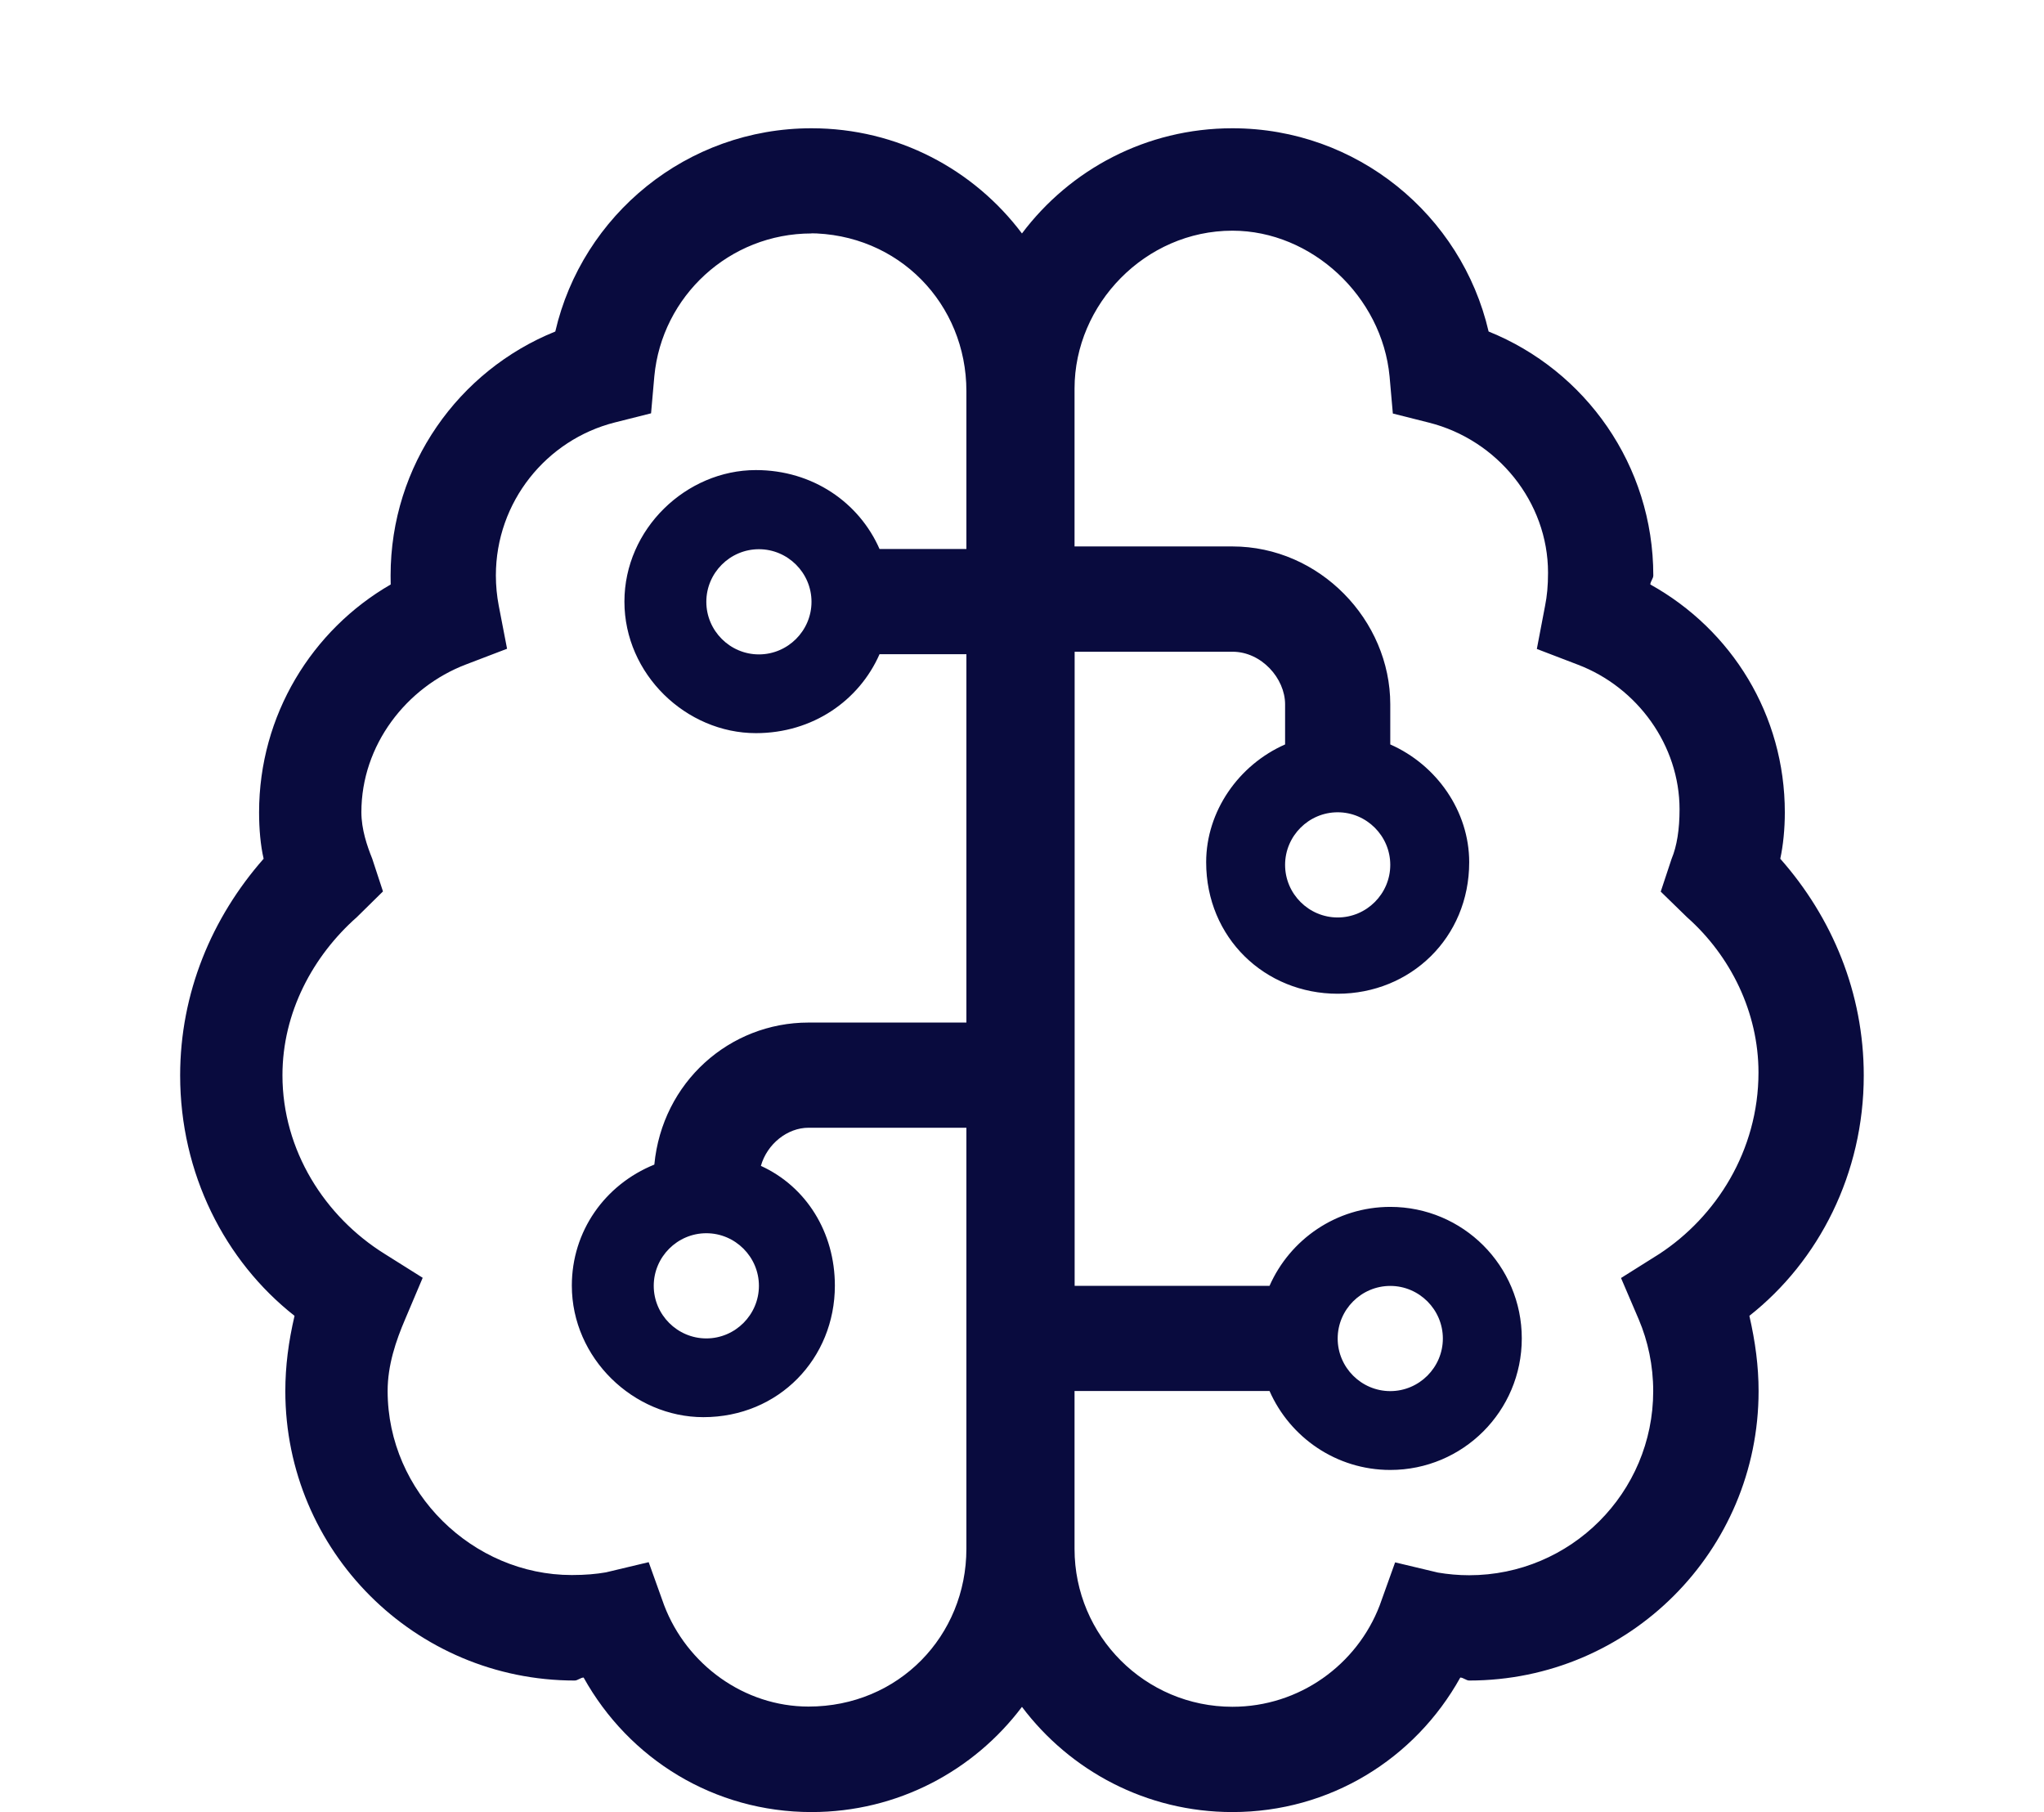 <?xml version="1.0" encoding="UTF-8"?>
<svg xmlns="http://www.w3.org/2000/svg" id="Layer_1" viewBox="0 0 206.39 182.95">
  <defs>
    <style>.cls-1{fill:#090b3e;}</style>
  </defs>
  <path class="cls-1" d="M58.93,169.37c-.3,0-.6,.3-.9,.3-16.14,0-29.22-13.08-29.22-29.22,0-2.52,.32-4.98,.93-7.6-7.05-5.54-11.55-14.38-11.55-24.27,0-8.33,3.2-15.94,8.43-21.88-.31-1.33-.46-2.99-.46-4.68,0-9.83,5.35-18.43,13.29-23.01,0-.3-.01-.6-.01-.9,0-11.16,6.88-20.71,16.63-24.64,2.72-11.76,13.28-20.52,25.87-20.52,8.7,0,16.4,4.17,21.25,10.62,4.85-6.45,12.55-10.62,21.25-10.62,12.58,0,23.14,8.76,25.87,20.52,9.76,3.93,16.63,13.48,16.63,24.64,0,.3-.3,.6-.3,.9,8.23,4.58,13.58,13.18,13.58,23.01,0,1.69-.17,3.35-.46,4.68,5.25,5.94,8.43,13.55,8.43,21.88,0,9.89-4.52,18.73-11.55,24.27,.6,2.62,.93,5.08,.93,7.6,0,16.14-13.08,29.22-29.22,29.22-.3,0-.6-.3-.9-.3-4.58,8.23-13.18,13.58-23.01,13.58-8.7,0-16.4-4.18-21.25-10.62-4.85,6.44-12.55,10.62-21.25,10.62-9.83,0-18.43-5.35-23.01-13.58ZM81.94,23.57c-8.3,0-15.11,6.34-15.87,14.42l-.33,3.74-3.65,.92c-6.91,1.74-12.02,8.02-12.02,15.45,0,1.03,.1,2.06,.29,3.05l.84,4.35-4.16,1.59c-6,2.29-10.55,8.13-10.55,14.91,0,1.73,.58,3.42,1.09,4.68l1.09,3.32-2.63,2.59c-4.44,3.92-7.52,9.63-7.52,15.97,0,7.6,4.29,14.28,10.31,18.03l3.85,2.42-1.77,4.18c-.94,2.19-1.77,4.65-1.77,7.24,0,10.26,8.62,18.59,18.59,18.59,1.39,0,2.46-.1,3.45-.27l4.32-1.03,1.56,4.35c2.29,6.01,8.1,10.23,14.58,10.23,9.1,0,15.94-7.14,15.94-15.94v-42.5h-15.94c-2.13,0-4.18,1.63-4.81,3.85,4.58,2.09,7.47,6.71,7.47,12.09,0,7.34-5.64,13.28-13.28,13.28-7.04,0-13.28-5.94-13.28-13.28,0-5.48,3.32-10.19,8.33-12.22,.8-8.33,7.6-14.34,15.57-14.34h15.94v-37.19h-8.77c-2.06,4.68-6.74,7.97-12.48,7.97-7.04,0-13.28-5.94-13.28-13.28s6.24-13.28,13.28-13.28c5.74,0,10.43,3.29,12.48,7.97h8.77v-15.94c0-8.8-6.84-15.94-15.94-15.94h.3Zm26.56,106.25h19.69c2.06-4.68,6.74-7.97,12.19-7.97,7.34,0,13.28,5.94,13.28,13.28s-5.94,13.28-13.28,13.28c-5.45,0-10.13-3.29-12.19-7.97h-19.69v15.94c0,8.8,7.14,15.94,15.94,15.94,6.77,0,12.58-4.25,14.87-10.23l1.56-4.35,4.32,1.03c1,.17,2.06,.27,3.15,.27,10.26,0,18.59-8.33,18.59-18.59,0-2.59-.53-5.05-1.46-7.24l-1.79-4.18,3.85-2.42c5.74-3.75,10.03-10.43,10.03-18.33,0-6.04-2.79-11.75-7.21-15.67l-2.66-2.59,1.1-3.32c.53-1.26,.8-2.96,.8-4.98,0-6.47-4.25-12.32-10.26-14.61l-4.15-1.59,.83-4.35c.2-1,.3-2.03,.3-3.35,0-7.14-5.11-13.41-12.02-15.15l-3.65-.92-.33-3.74c-.76-8.09-7.87-14.72-15.87-14.72-8.8,0-15.94,7.43-15.94,15.94v15.94h15.94c8.8,0,15.94,7.44,15.94,15.94v4.05c4.68,2.06,7.97,6.74,7.97,11.89,0,7.64-5.94,13.28-13.28,13.28s-13.28-5.64-13.28-13.28c0-5.15,3.29-9.83,7.97-11.89v-4.05c0-2.62-2.39-5.31-5.31-5.31h-15.94v64.05Zm-31.87-63.75c2.92,0,5.31-2.39,5.31-5.31s-2.39-5.31-5.31-5.31-5.31,2.39-5.31,5.31,2.39,5.31,5.31,5.31Zm-5.31,69.06c2.92,0,5.31-2.39,5.31-5.31s-2.39-5.31-5.31-5.31-5.31,2.39-5.31,5.31,2.39,5.31,5.31,5.31Zm69.06-47.81c0-2.92-2.39-5.31-5.31-5.31s-5.31,2.39-5.31,5.31,2.39,5.31,5.31,5.31,5.31-2.39,5.31-5.31Zm0,53.13c2.92,0,5.31-2.39,5.31-5.31s-2.39-5.31-5.31-5.31-5.31,2.39-5.31,5.31,2.39,5.31,5.31,5.31Z"></path>
</svg>
